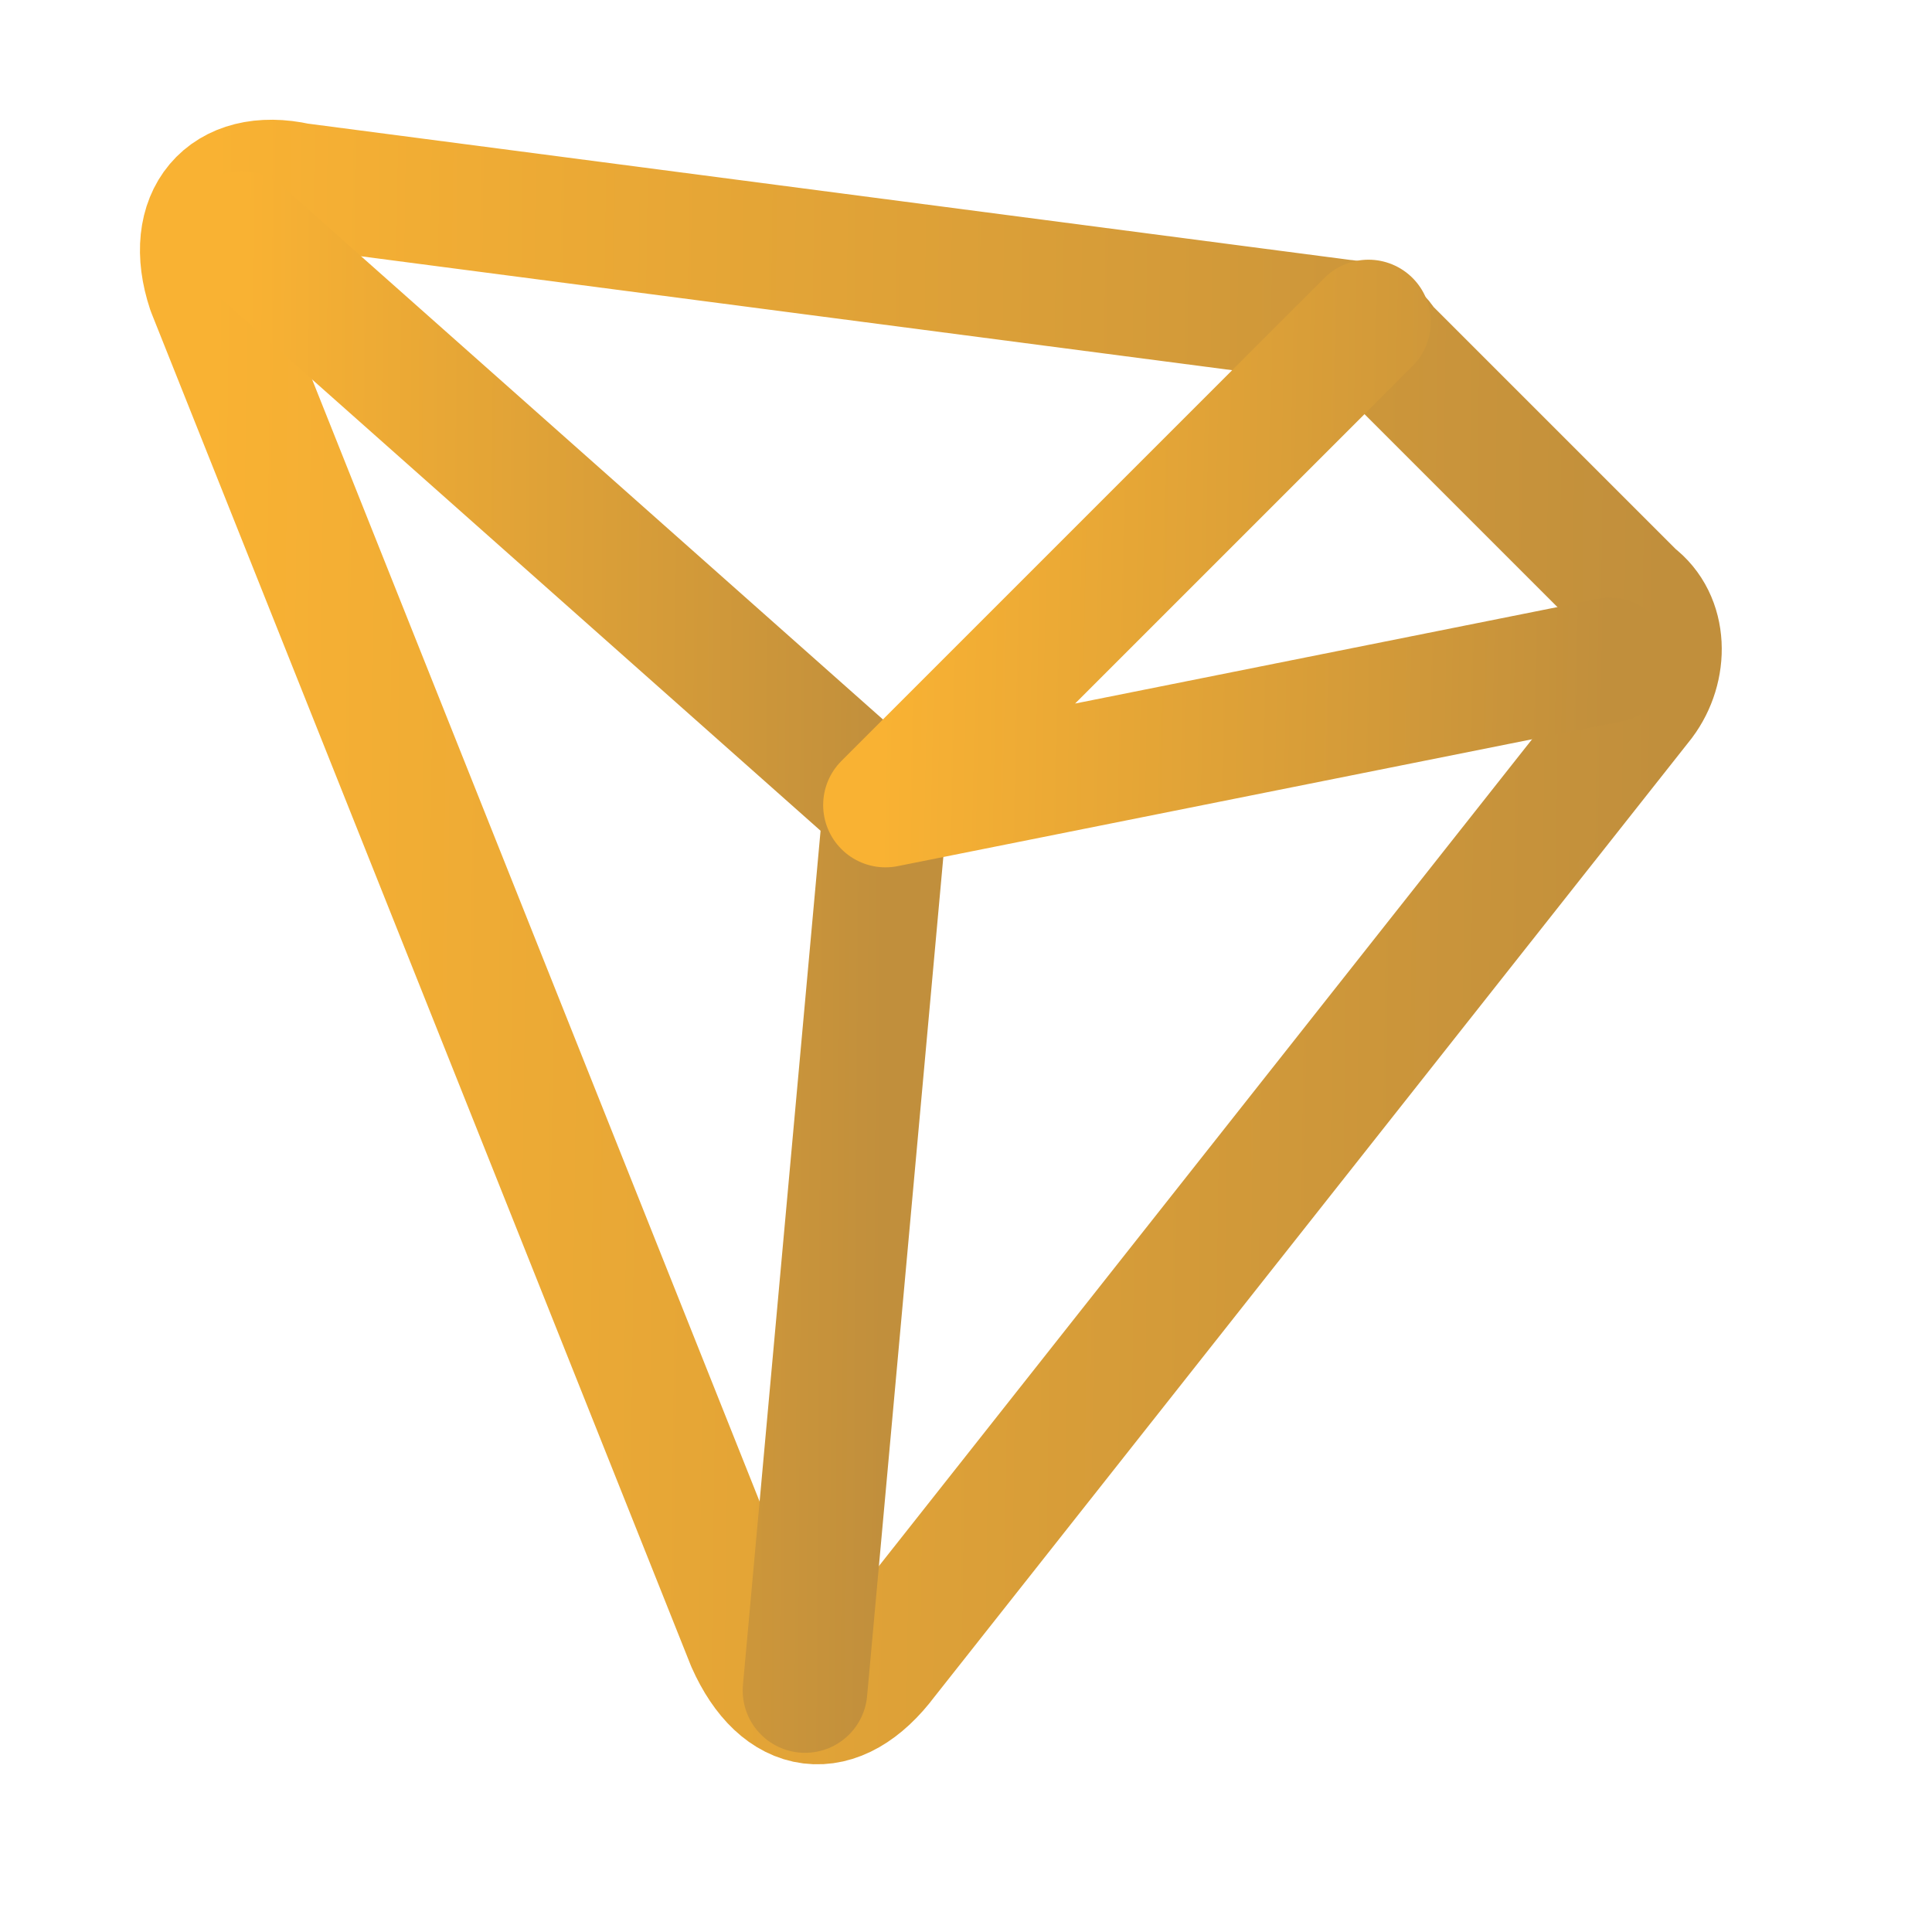 <svg width="31" height="31" viewBox="0 0 31 31" fill="none" xmlns="http://www.w3.org/2000/svg">
<path d="M3.358 4.65L12.012 26.35C12.529 27.513 13.433 27.642 14.208 26.608L26.35 11.238C26.738 10.721 26.738 9.946 26.221 9.558L22.217 5.554C22.087 5.296 21.7 5.167 21.571 5.167L4.779 2.971C3.617 2.713 2.971 3.488 3.358 4.65Z" stroke="url(#paint0_linear_1238_77)" stroke-width="2" stroke-miterlimit="10" stroke-linecap="round" stroke-linejoin="round"/>
<path d="M12.917 27.125L14.208 12.917L3.875 3.746" stroke="url(#paint1_linear_1238_77)" stroke-width="2" stroke-miterlimit="10" stroke-linecap="round" stroke-linejoin="round"/>
<path d="M21.958 5.167L14.208 12.917L25.833 10.592" stroke="url(#paint2_linear_1238_77)" stroke-width="2" stroke-miterlimit="10" stroke-linecap="round" stroke-linejoin="round"/>
<defs>
<linearGradient id="paint0_linear_1238_77" x1="3.246" y1="11.755" x2="26.667" y2="12.06" gradientUnits="userSpaceOnUse">
<stop stop-color="#F9B233"/>
<stop offset="1" stop-color="#c18f3c"/>
</linearGradient>
<linearGradient id="paint1_linear_1238_77" x1="3.875" y1="12.214" x2="14.228" y2="12.276" gradientUnits="userSpaceOnUse">
<stop stop-color="#F9B233"/>
<stop offset="1" stop-color="#c18f3c"/>
</linearGradient>
<linearGradient id="paint2_linear_1238_77" x1="14.208" y1="7.974" x2="25.851" y2="8.211" gradientUnits="userSpaceOnUse">
<stop stop-color="#F9B233"/>
<stop offset="1" stop-color="#c18f3c"/>
</linearGradient>
</defs>
</svg>

